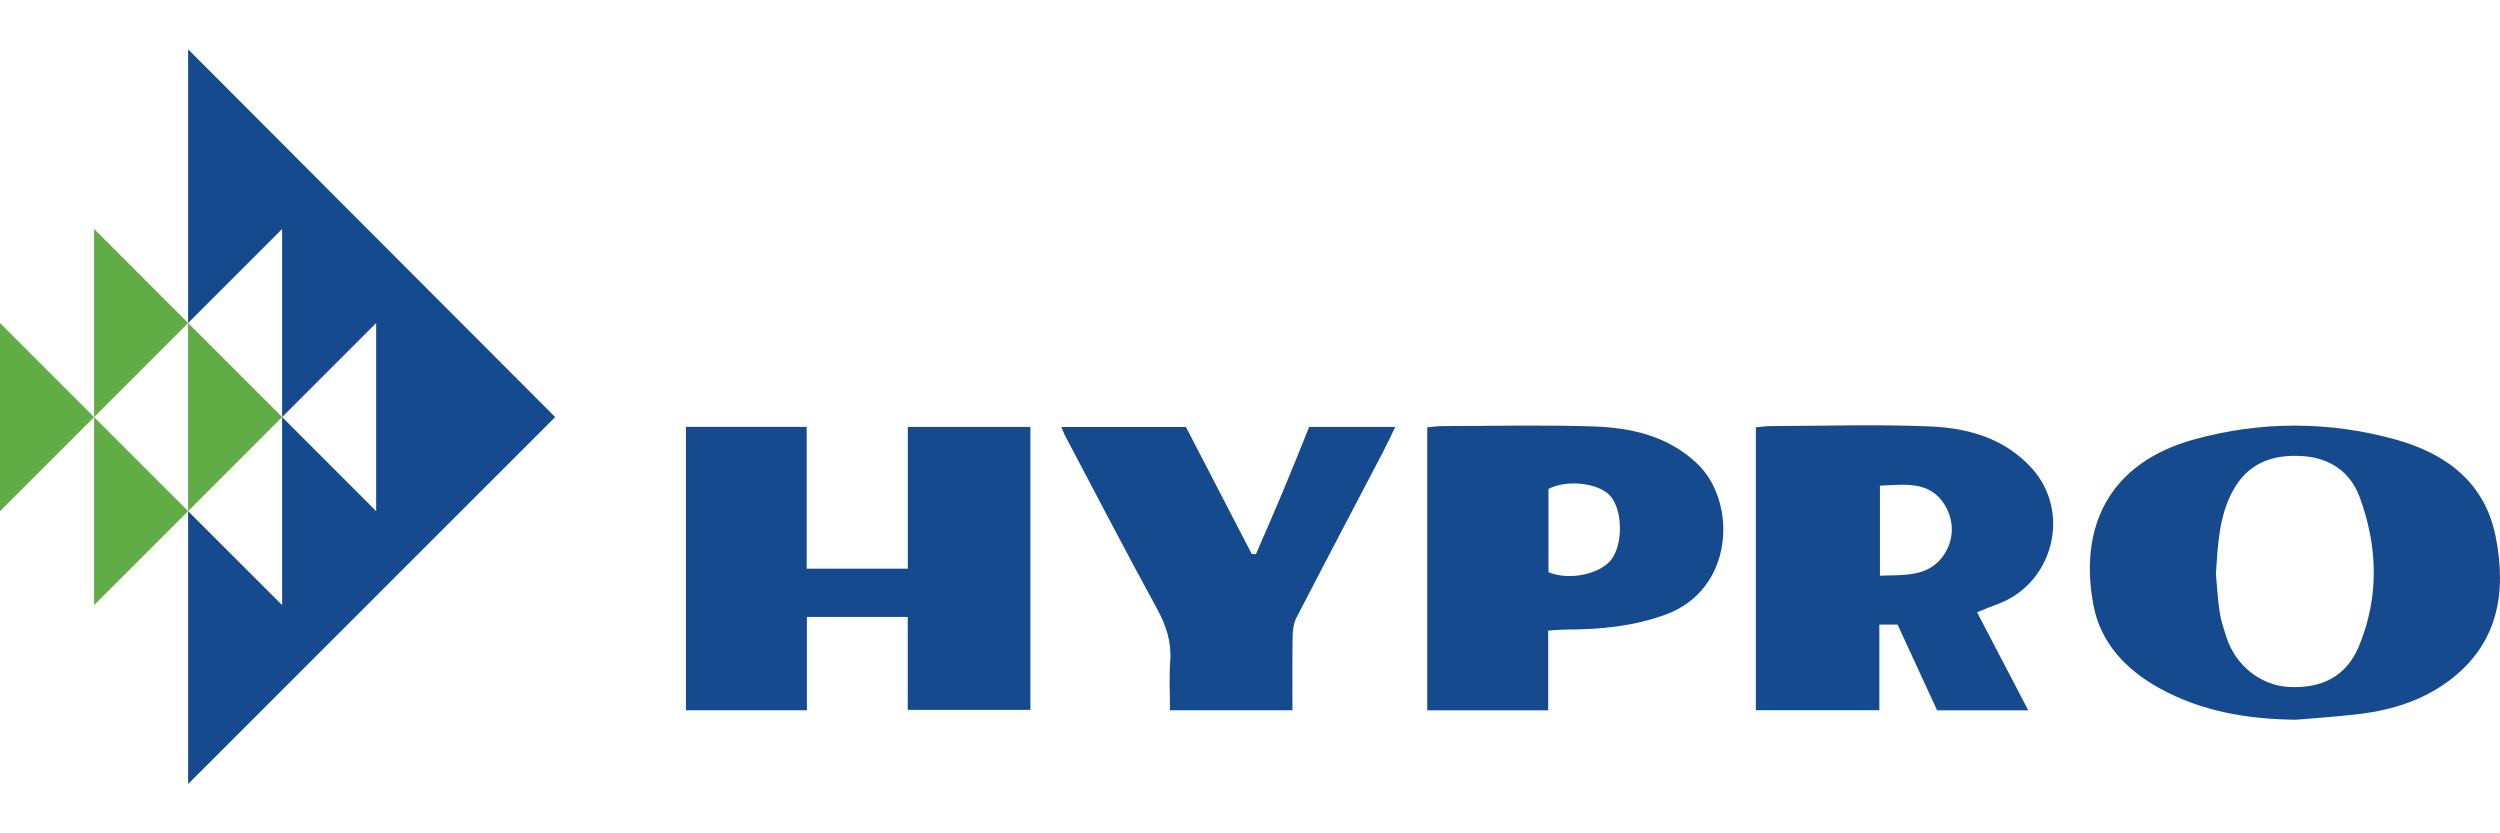 <?xml version="1.0" encoding="utf-8"?>
<!-- Generator: Adobe Illustrator 16.0.0, SVG Export Plug-In . SVG Version: 6.00 Build 0)  -->
<!DOCTYPE svg PUBLIC "-//W3C//DTD SVG 1.1//EN" "http://www.w3.org/Graphics/SVG/1.1/DTD/svg11.dtd">
<svg version="1.1" id="Capa_1" xmlns="http://www.w3.org/2000/svg" xmlns:xlink="http://www.w3.org/1999/xlink" x="0px" y="0px"
	 width="3000px" height="1000px" viewBox="0 0 3000 1000" enable-background="new 0 0 3000 1000" xml:space="preserve">
<g>
	<g>
		<path fill-rule="evenodd" clip-rule="evenodd" fill="#154A8E" d="M823.124,512.254c48.617,0,95.202,0,144.914,0
			c0,57.151,0,113.214,0,170.135c41.922,0,80.717,0,121.342,0c0-57.287,0-113.086,0-170.076c49.805,0,97.762,0,147.095,0
			c0,113.086,0,225.391,0,339.543c-48.511,0-96.859,0-147.169,0c0-37.148,0-73.871,0-111.562c-40.763,0-79.585,0-121.036,0
			c0,37.36,0,74.042,0,112.059c-49.609,0-96.582,0-145.146,0C823.124,739.02,823.124,626.343,823.124,512.254z"/>
		<path fill-rule="evenodd" clip-rule="evenodd" fill="#154A8E" d="M2754.859,863.697c-57.609-0.724-112.94-9.794-163.835-38.029
			c-39.999-22.192-70.361-54.144-78.923-99.585c-17.489-92.855,17.676-170.512,121.398-198.938
			c79.879-21.895,160.747-21.895,240.707,0.143c60.804,16.752,107.548,51.318,120.598,116.705
			c13.513,67.723,2.759,129.797-57.23,173.793c-30.844,22.616-66.757,34.054-104.488,38.792
			C2807.121,859.845,2780.938,861.387,2754.859,863.697z M2659.107,689.101c1.225,13.055,2.128,29.496,4.532,45.715
			c1.493,10.089,4.94,19.944,8.057,29.734c10.783,33.87,41.048,57.949,74.752,59.79c40.32,2.206,69.526-13.239,84.326-49.023
			c24.458-59.166,22.669-119.739,0.729-178.996c-11.206-30.268-35.945-47.017-68.864-49.048
			c-36.084-2.226-65.739,8.649-83.732,42.664C2662.98,620.044,2661.361,652.848,2659.107,689.101z"/>
		<path fill-rule="evenodd" clip-rule="evenodd" fill="#154A8E" d="M2372.462,734.709c21.15,40.47,40.746,77.991,61.507,117.712
			c-37.407,0-72.063,0-109.424,0c-15.382-33.337-31.413-68.093-47.481-102.936c-7.394,0-13.399,0-21.855,0
			c0,34.048,0,67.617,0,102.765c-50.781,0-99.121,0-148.173,0c0-113.383,0-225.618,0-339.473c7.077-0.615,12.477-1.483,17.884-1.495
			c63.786-0.157,127.661-2.24,191.333,0.441c45.703,1.917,89.701,14.412,122.127,50.433c47.352,52.61,25.578,137.972-40.86,162.606
			C2389.975,727.56,2382.553,730.691,2372.462,734.709z M2255.925,582.774c0,36.707,0,71.574,0,108.059
			c29.41-1.058,58.675,1.792,76.677-24.872c12.938-19.163,12.496-42.348,0.269-61.339
			C2314.999,576.868,2285.385,581.543,2255.925,582.774z"/>
		<path fill-rule="evenodd" clip-rule="evenodd" fill="#154A8E" d="M1857.813,756.692c0,32.294,0,63.32,0,95.738
			c-49.747,0-96.688,0-145.101,0c0-113.243,0-225.523,0-339.653c6.047-0.513,11.955-1.445,17.863-1.461
			c60.172-0.124,120.394-1.559,180.501,0.352c46.289,1.465,91.032,11.442,126.188,45.3c46.977,45.237,44.539,150.425-39.018,180.735
			c-38.374,13.922-77.945,17.659-118.24,17.757C1873.507,755.481,1867.009,756.161,1857.813,756.692z M1858.187,686.625
			c24.805,10.518,62.883,2.242,75.822-15.727c13.847-19.234,13.054-58.823-1.514-75.623c-13.501-15.564-51.619-20.331-74.309-8.612
			C1858.187,619.79,1858.187,653.451,1858.187,686.625z"/>
		<path fill-rule="evenodd" clip-rule="evenodd" fill="#154A8E" d="M1507.096,665.064c10.841-25.155,21.884-50.216,32.459-75.474
			c10.673-25.515,20.886-51.227,31.474-77.276c34.587,0,67.807,0,103.288,0c-5.396,11.031-10.002,21.043-15.104,30.804
			c-34.525,66.042-69.312,131.948-103.508,198.165c-3.336,6.476-4.431,14.699-4.557,22.148c-0.513,29.181-0.211,58.38-0.211,88.914
			c-49.521,0-96.989,0-146.962,0c0-20.158-1.118-39.61,0.294-58.87c1.685-23.033-4.777-42.717-15.76-62.822
			c-37.703-68.998-73.935-138.802-110.673-208.321c-1.388-2.625-2.331-5.483-4.191-9.932c50.391,0,99.337,0,149.476,0
			c26.245,50.651,52.597,101.52,78.955,152.391C1503.751,664.88,1505.424,664.97,1507.096,665.064z"/>
	</g>
	<g>
		<polygon fill-rule="evenodd" clip-rule="evenodd" fill="#60AD46" points="225.732,613.359 112.915,726.148 112.915,500.509 
			0,613.359 0,387.63 		"/>
		<polygon fill-rule="evenodd" clip-rule="evenodd" fill="#60AD46" points="112.915,274.74 112.915,500.48 225.732,387.63 
			225.732,613.391 338.582,500.48 		"/>
		<polygon fill-rule="evenodd" clip-rule="evenodd" fill="#154A8E" points="451.407,387.63 451.407,613.391 338.554,500.48 
			338.554,726.148 225.732,613.391 225.732,940.829 666.178,500.48 225.732,59.171 225.732,387.63 338.554,274.772 338.554,500.48 
					"/>
	</g>
</g>
</svg>
